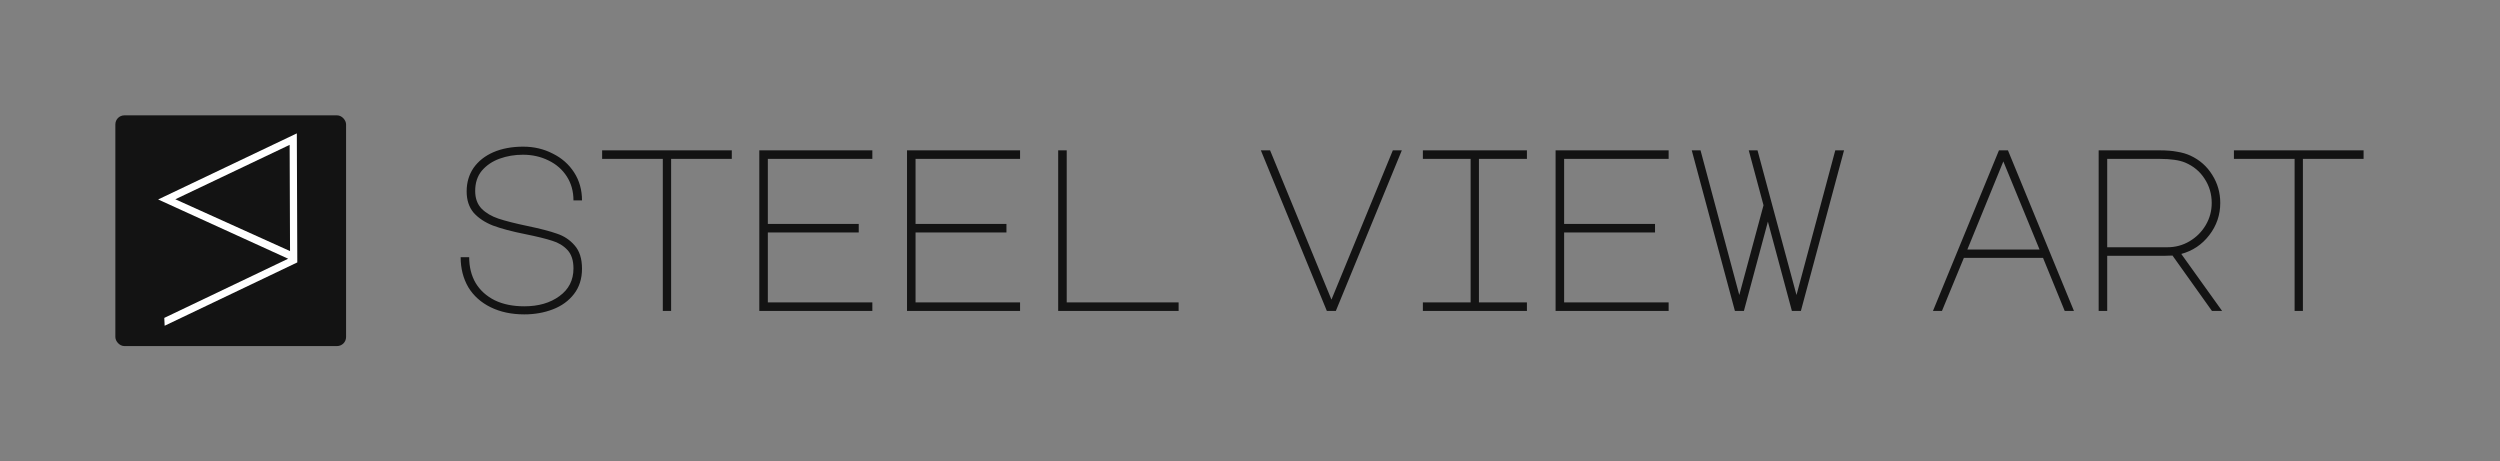 <svg width="1387" height="256" viewBox="0 0 1387 256" fill="none" xmlns="http://www.w3.org/2000/svg">
<rect x="0" y="0" width="1387" height="256" fill="#808080" stroke="none"/>
<rect x="64" y="64" width="128" height="128" rx="5" fill="#131313"/>
<path fill-rule="evenodd" clip-rule="evenodd" d="M164.943 145.588L164.681 73.996L87.727 110.663L159.865 143.541L91.145 176.368L91.348 180.727L164.943 145.588ZM160.693 80.371L160.909 139.303L97.268 110.555L160.693 80.371Z" fill="white"/>
<path d="M291.28 129.876C284.027 128.425 278.096 126.847 273.488 125.14C268.965 123.348 265.381 120.959 262.736 117.972C260.176 114.9 258.896 110.975 258.896 106.196C258.896 101.247 260.176 96.895 262.736 93.14C265.381 89.385 269.051 86.484 273.744 84.436C278.523 82.388 284.027 81.364 290.256 81.364C296.229 81.364 301.691 82.644 306.64 85.204C311.675 87.679 315.643 91.177 318.544 95.7C321.445 100.223 322.896 105.385 322.896 111.188H318.16C318.16 106.153 316.923 101.716 314.448 97.876C311.973 94.036 308.603 91.092 304.336 89.044C300.069 86.911 295.333 85.844 290.128 85.844C285.52 85.844 281.211 86.569 277.2 88.02C273.189 89.471 269.904 91.689 267.344 94.676C264.869 97.663 263.632 101.417 263.632 105.94C263.632 110.036 264.827 113.321 267.216 115.796C269.605 118.185 272.72 120.02 276.56 121.3C280.4 122.58 285.776 123.945 292.688 125.396C299.685 126.847 305.104 128.255 308.944 129.62C312.869 130.9 316.155 133.076 318.8 136.148C321.531 139.22 322.896 143.529 322.896 149.076C322.896 154.623 321.403 159.316 318.416 163.156C315.515 166.911 311.632 169.727 306.768 171.604C301.904 173.481 296.613 174.42 290.896 174.42C283.813 174.42 277.584 173.097 272.208 170.452C266.832 167.807 262.693 164.095 259.792 159.316C256.976 154.452 255.568 148.905 255.568 142.676H260.304C260.304 148.137 261.499 152.916 263.888 157.012C266.363 161.108 269.904 164.308 274.512 166.612C279.12 168.831 284.581 169.94 290.896 169.94C298.747 169.94 305.232 168.063 310.352 164.308C315.557 160.553 318.16 155.433 318.16 148.948C318.16 144.511 317.051 141.097 314.832 138.708C312.613 136.319 309.797 134.612 306.384 133.588C303.056 132.479 298.021 131.241 291.28 129.876ZM405.998 83.412V88.148H372.334V172.5H367.726V88.148H334.062V83.412H405.998ZM421.26 83.412H483.98V88.148H425.996V124.244H476.428V128.98H425.996V167.764H483.98V172.5H421.26V83.412ZM503.21 83.412H565.93V88.148H507.946V124.244H558.378V128.98H507.946V167.764H565.93V172.5H503.21V83.412ZM587.08 172.5V83.412H591.816V167.764H653.896V172.5H587.08ZM704.644 83.412L738.692 166.228L772.74 83.412H777.732L741.124 172.5H736.132L699.524 83.412H704.644ZM847.138 83.412V88.148H820.514V167.764H847.138V172.5H789.41V167.764H815.906V88.148H789.41V83.412H847.138ZM863.04 83.412H925.76V88.148H867.776V124.244H918.208V128.98H867.776V167.764H925.76V172.5H863.04V83.412ZM1023.07 83.412L999.134 172.5H994.142L980.83 122.964L967.518 172.5H962.526L938.59 83.412H943.454L964.958 163.668L978.398 113.876L970.206 83.412H975.07L983.262 113.876L996.702 163.668L1018.21 83.412H1023.07ZM1109.02 83.412H1114.01L1150.62 172.5H1145.5L1133.47 143.06H1089.56L1077.4 172.5H1072.41L1109.02 83.412ZM1091.48 138.452H1131.55L1111.45 89.556L1091.48 138.452ZM1215.29 86.356C1220.41 88.745 1224.42 92.287 1227.32 96.98C1230.31 101.673 1231.8 106.879 1231.8 112.596C1231.8 119.252 1229.75 125.225 1225.66 130.516C1221.65 135.721 1216.48 139.177 1210.17 140.884L1232.82 172.5H1227.19L1205.3 141.78L1201.21 141.908H1169.08V172.5H1164.34V83.412H1198.26C1202.02 83.412 1205.22 83.668 1207.86 84.18C1210.59 84.607 1213.07 85.332 1215.29 86.356ZM1202.49 137.172C1206.93 137.172 1211.02 136.063 1214.78 133.844C1218.53 131.625 1221.52 128.639 1223.74 124.884C1225.95 121.129 1227.06 117.033 1227.06 112.596C1227.06 107.647 1225.74 103.167 1223.1 99.156C1220.54 95.145 1216.95 92.159 1212.34 90.196C1209.02 88.831 1204.32 88.148 1198.26 88.148H1169.08V137.172H1202.49ZM1311.32 83.412V88.148H1277.65V172.5H1273.05V88.148H1239.38V83.412H1311.32Z" fill="#131313"/>
</svg>
